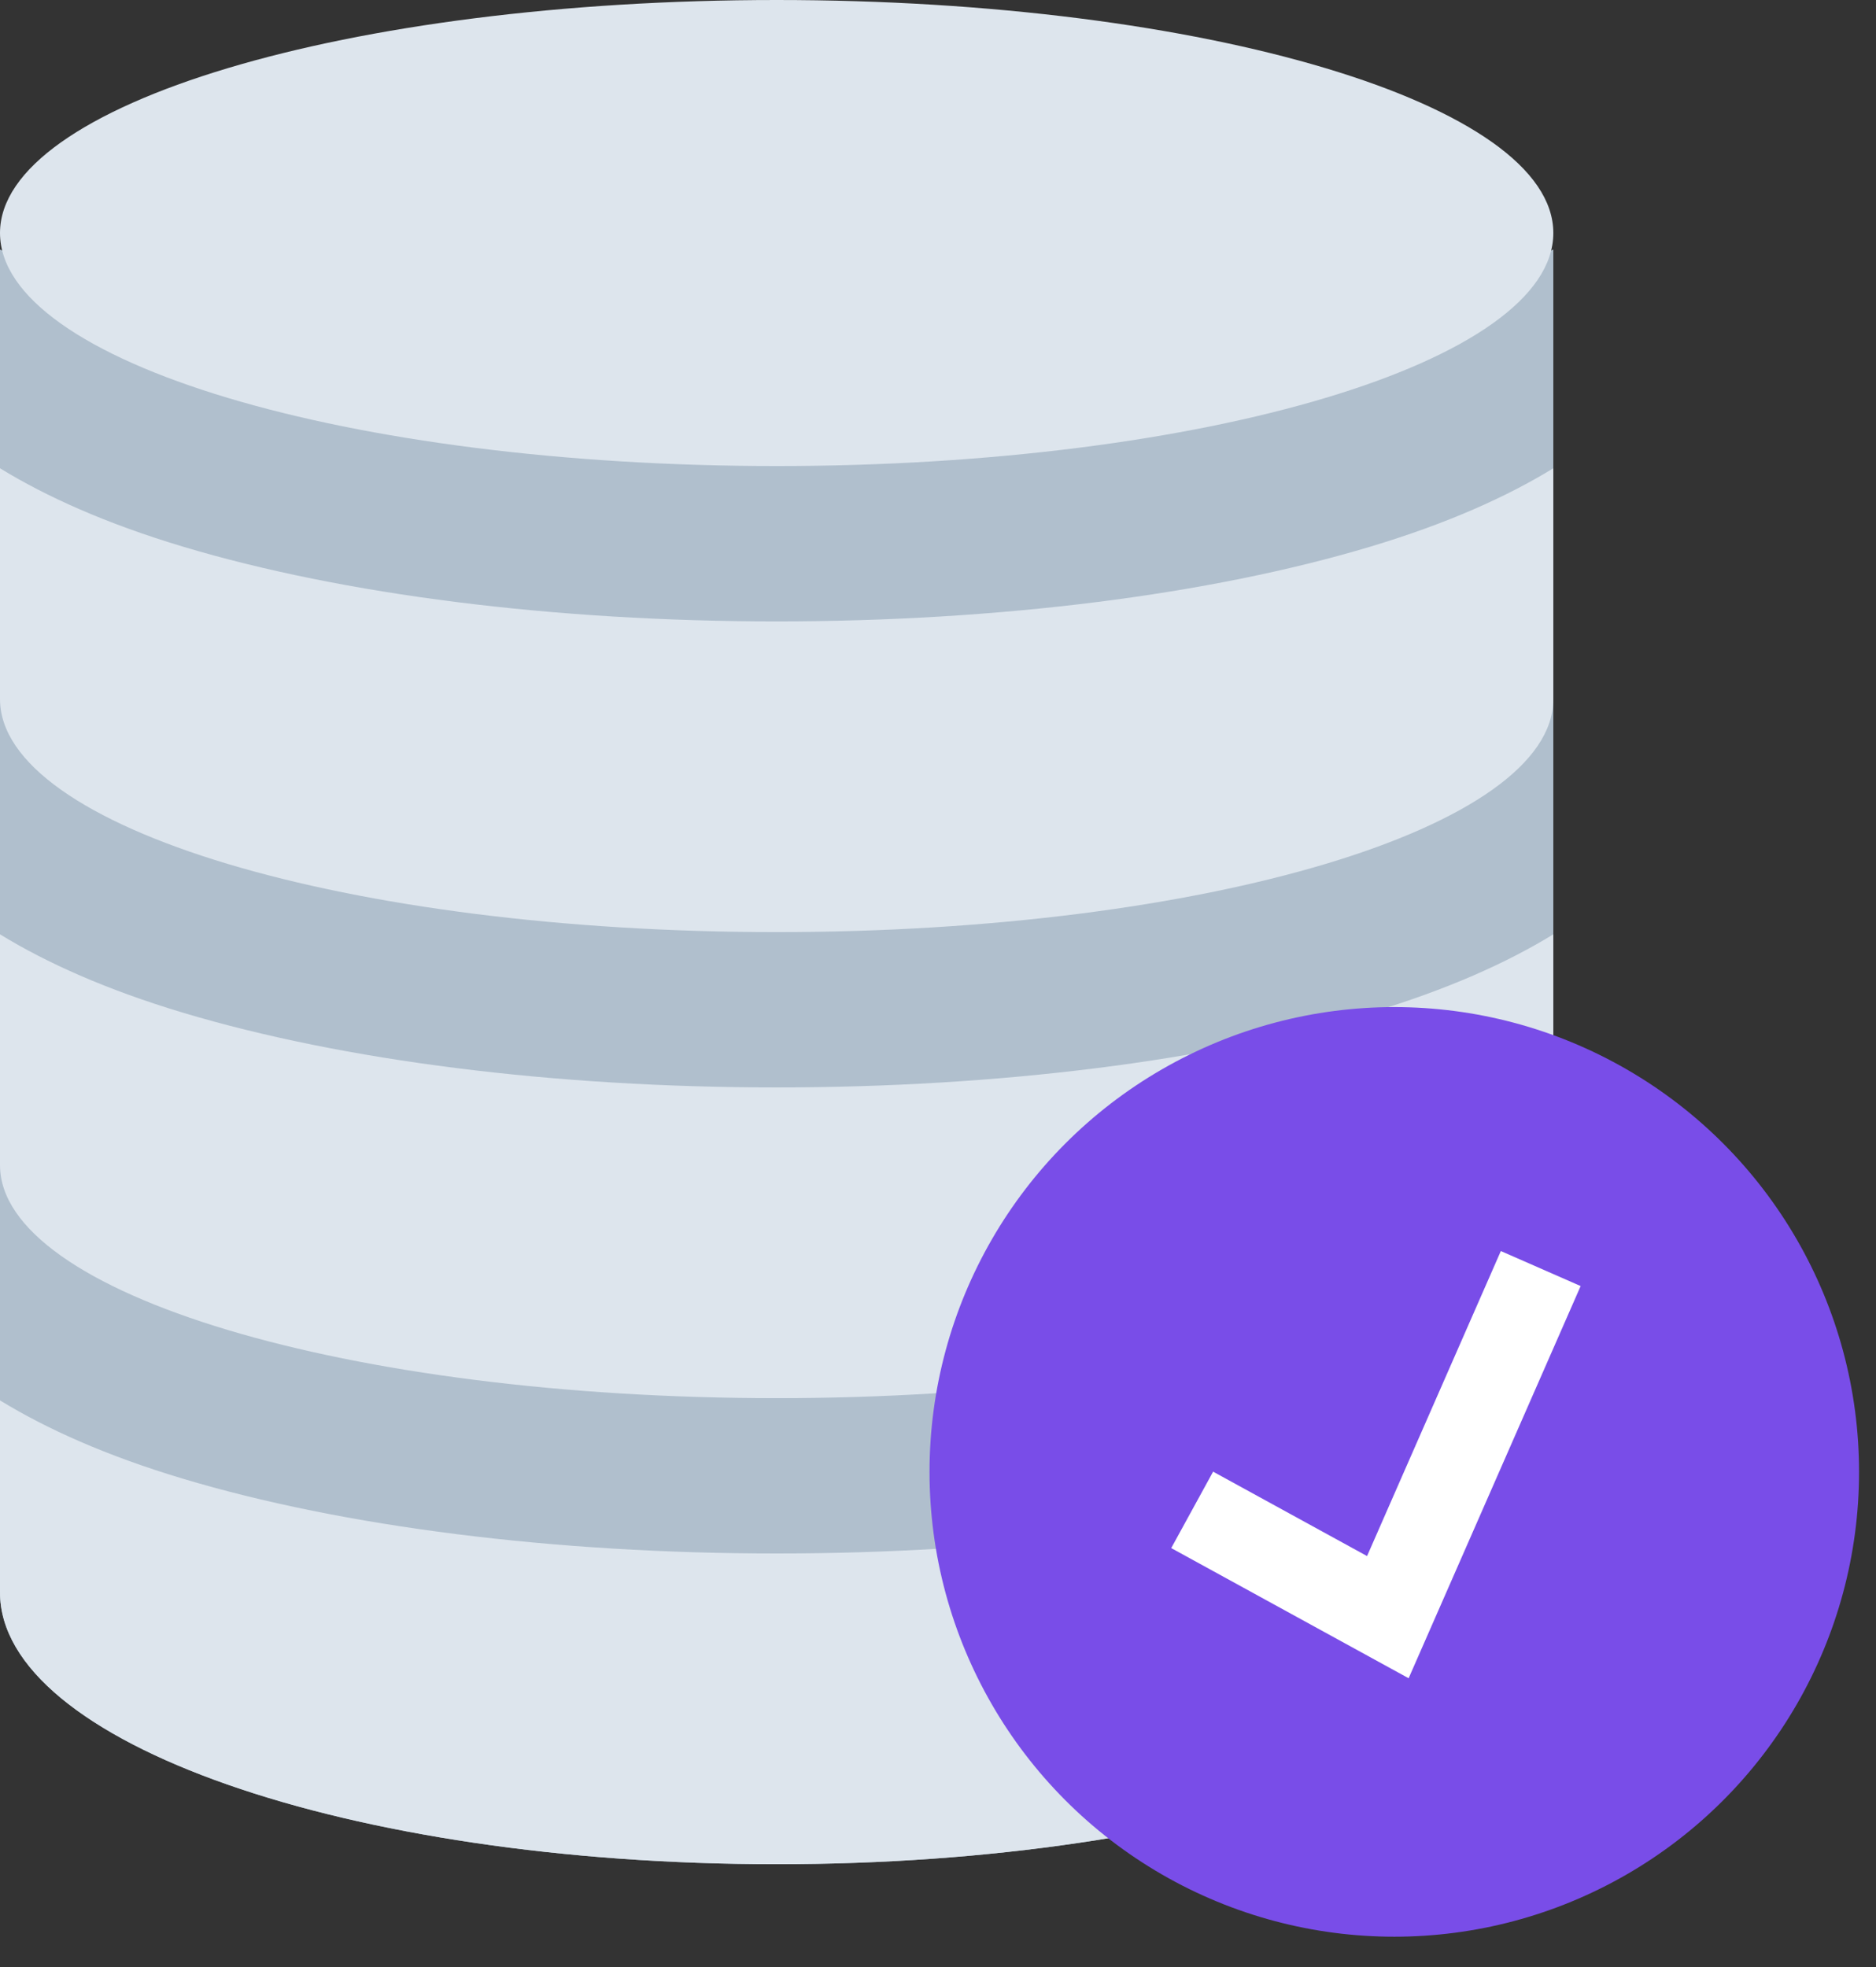<?xml version="1.0" encoding="UTF-8"?> <svg xmlns="http://www.w3.org/2000/svg" xmlns:xlink="http://www.w3.org/1999/xlink" width="62px" height="65px" viewBox="0 0 62 65" version="1.1"><rect x="0" y="0" width="62" height="65" fill="#333333" stroke="none"/><title>Group 9</title><g id="Wireframes-11.10.2020" stroke="none" stroke-width="1" fill="none" fill-rule="evenodd"><g id="File-&amp;-Object-Backup-" transform="translate(-1115, -1710)"><g id="Group-8" transform="translate(97, 1397)"><g id="Group-7" transform="translate(0, 259)"><g id="Group-14" transform="translate(852, 0)"><g id="Group-9" transform="translate(166, 54)"><g id="database"><path d="M0,8.244 L0,52.62 C0,57.581 11.494,61.604 25.668,61.604 C39.845,61.604 51.336,57.581 51.336,52.62 L51.336,8.244 C49.791,9.188 1.545,9.188 0,8.244 Z" id="Path" fill="#B0BFCD"></path><path d="M51.336,46.277 L51.336,52.62 C51.336,57.581 39.845,61.604 25.668,61.604 C11.494,61.604 1.0658141e-14,57.581 1.0658141e-14,52.62 L1.0658141e-14,52.62 L1.0658141e-14,46.277 C1.545,47.222 3.511,48.105 6.042,48.864 C11.358,50.458 18.327,51.336 25.668,51.336 C33.009,51.336 39.981,50.458 45.294,48.864 C47.825,48.105 49.791,47.222 51.336,46.277 L51.336,46.277 Z M51.336,30.876 L51.336,38.502 C51.336,42.755 39.845,46.203 25.668,46.203 C11.494,46.203 1.0658141e-14,42.755 1.0658141e-14,38.502 L1.0658141e-14,38.502 L1.0658141e-14,30.876 C1.545,31.821 3.511,32.704 6.042,33.464 C11.358,35.058 18.327,35.935 25.668,35.935 C33.009,35.935 39.981,35.058 45.294,33.464 C47.825,32.704 49.791,31.821 51.336,30.876 L51.336,30.876 Z M51.336,15.475 L51.336,23.101 C51.336,27.355 39.845,30.802 25.668,30.802 C11.494,30.802 0,27.355 0,23.101 L0,23.101 L0,15.475 C1.545,16.42 3.511,17.303 6.042,18.063 C11.358,19.657 18.327,20.535 25.668,20.535 C33.009,20.535 39.981,19.657 45.294,18.063 C47.825,17.303 49.791,16.42 51.336,15.475 L51.336,15.475 Z M25.668,0 C39.845,0 51.336,3.447 51.336,7.7 C51.336,11.954 39.845,15.401 25.668,15.401 C11.494,15.401 0,11.954 0,7.7 C0,3.447 11.492,0 25.668,0 Z" id="Combined-Shape" fill="#DDE5ED" fill-rule="nonzero"></path></g><g id="Group-43-Copy" transform="translate(30.72, 33.28)"><circle id="Oval" fill="#794DE8" cx="15.36" cy="15.36" r="15.36"></circle><polyline id="Path-13" stroke="#FFFFFF" stroke-width="2.88" points="8.68 16.615 15.147 20.16 20.2 8.64"></polyline></g></g></g></g></g></g></g></svg> 
